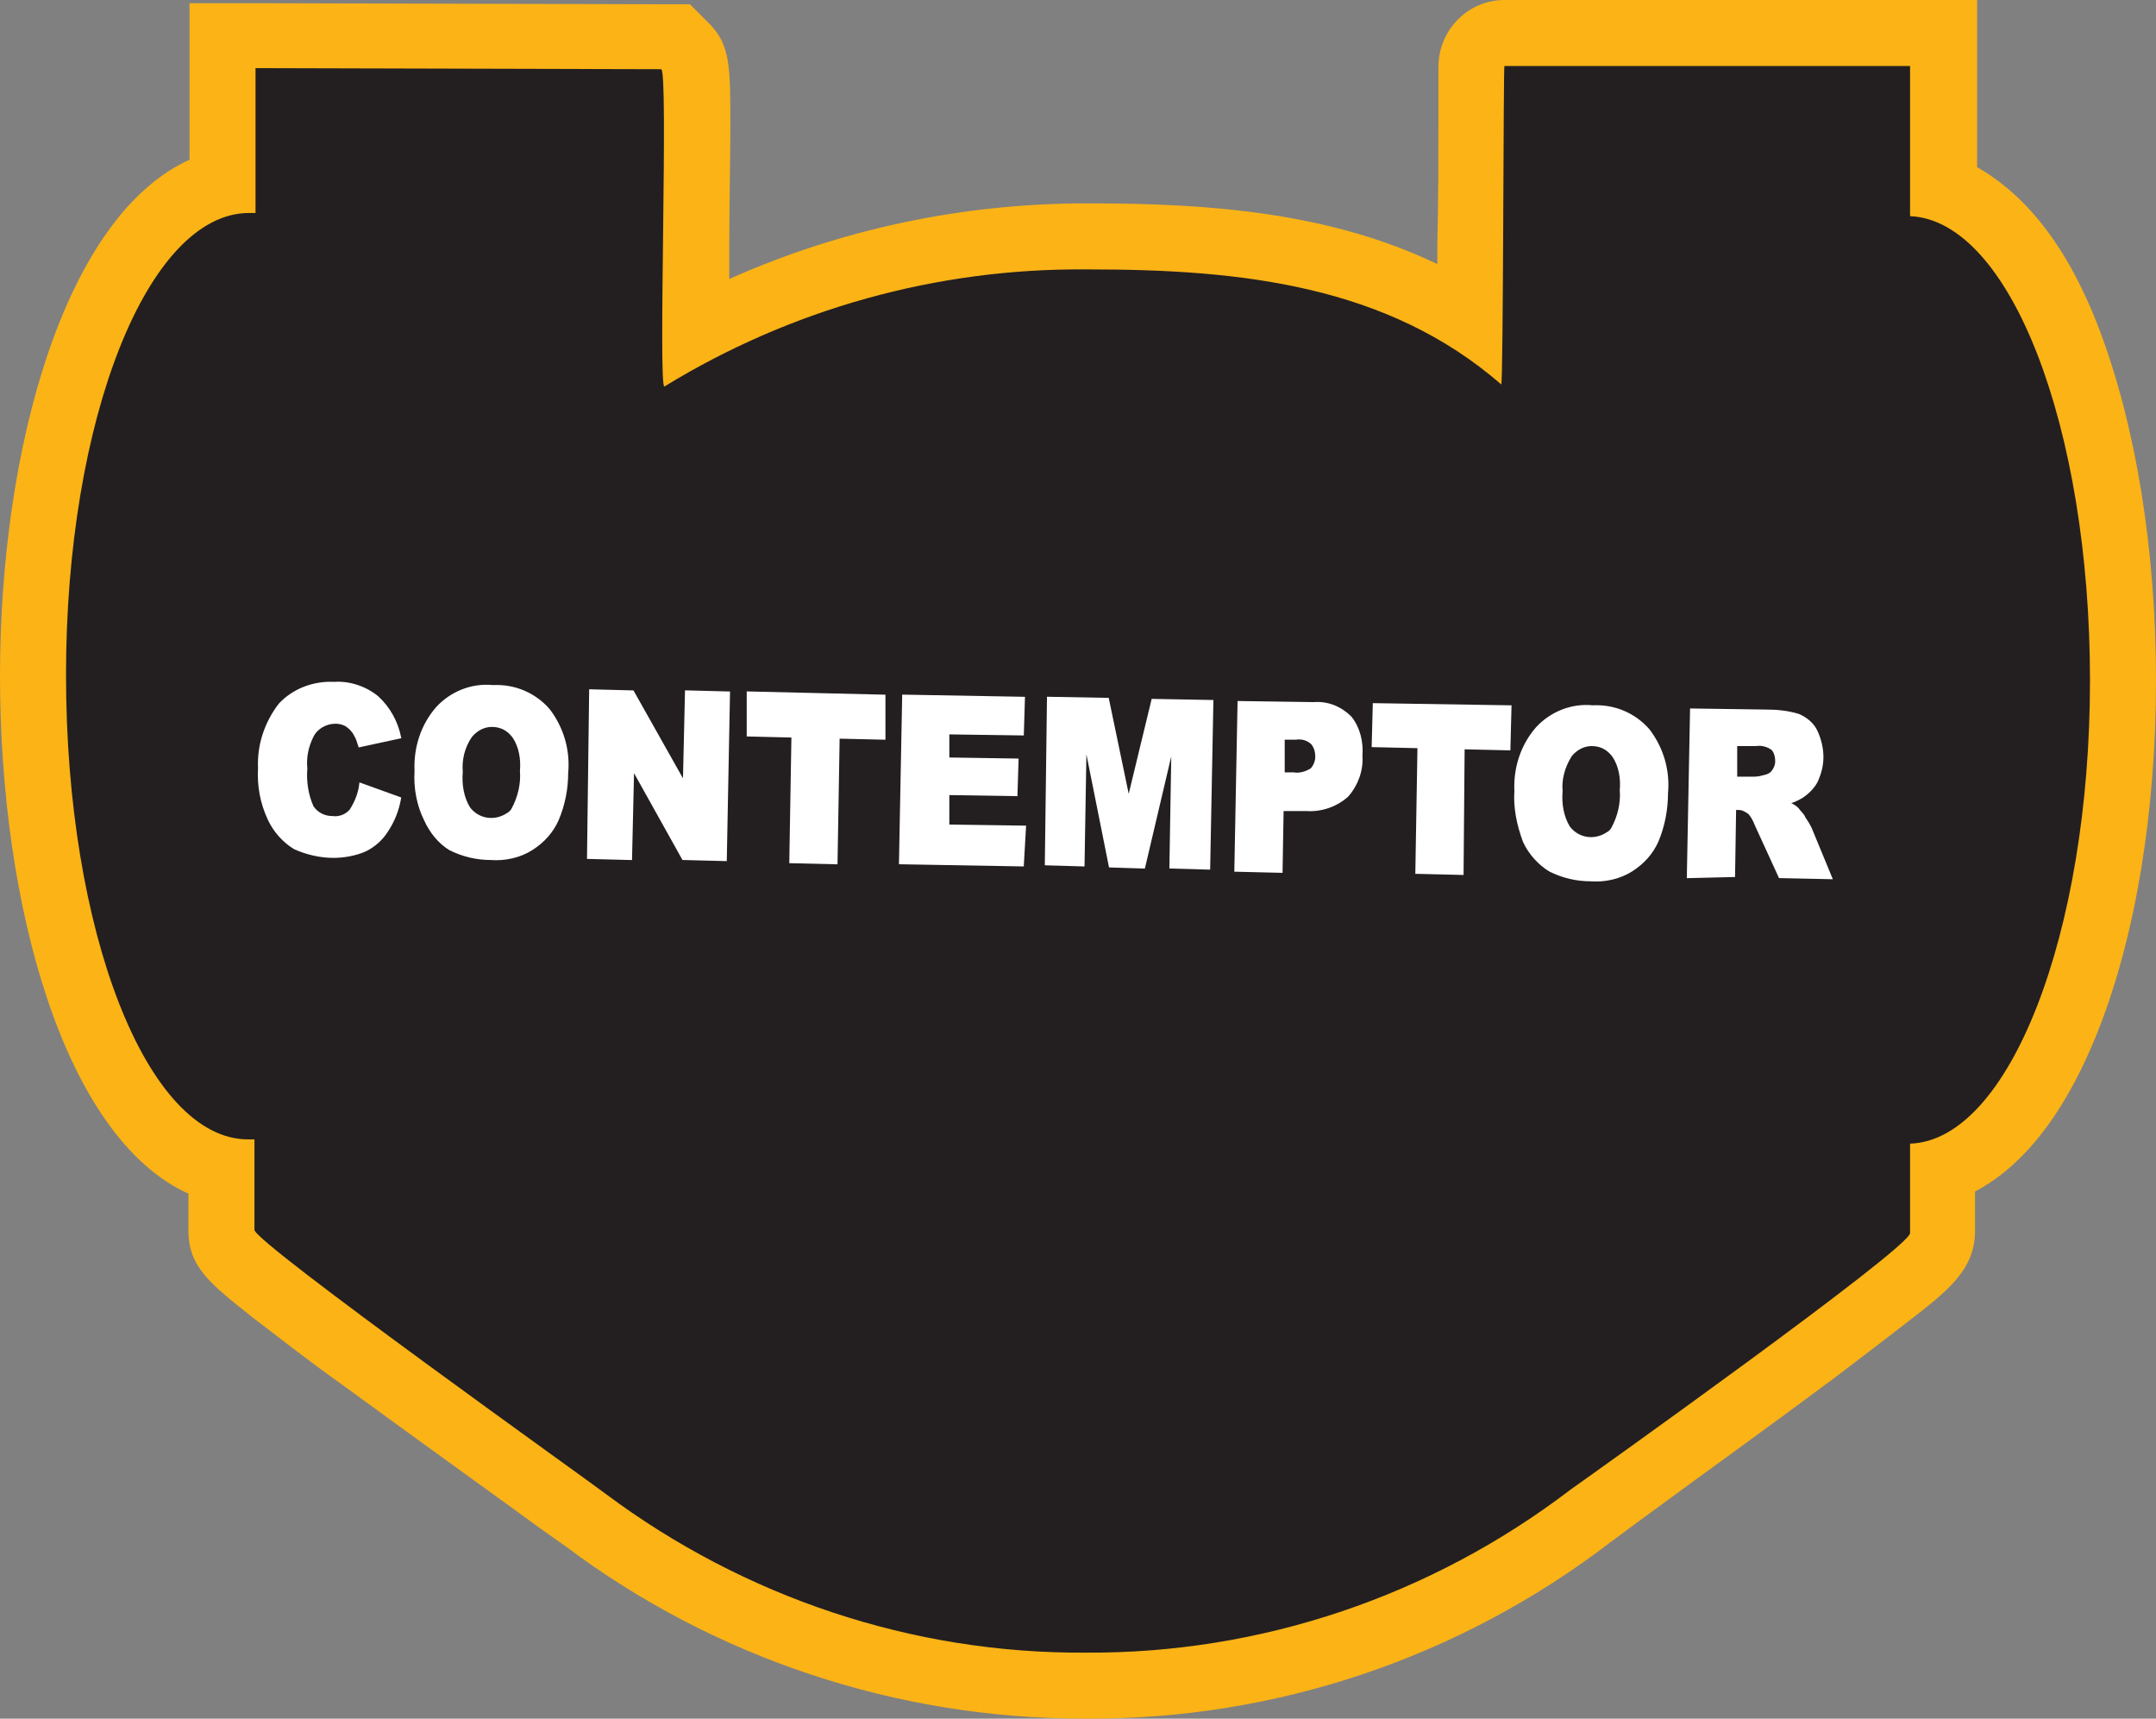 <?xml version="1.0" encoding="utf-8"?>
<!-- Generator: Adobe Illustrator 21.1.0, SVG Export Plug-In . SVG Version: 6.00 Build 0)  -->
<svg version="1.1" id="Layer_1" xmlns="http://www.w3.org/2000/svg" xmlns:xlink="http://www.w3.org/1999/xlink" x="0px" y="0px"
	 viewBox="0 0 202.5 161.4" style="enable-background:new 0 0 202.5 161.4;" xml:space="preserve">
<rect x="0" y="0" width="202.5" height="161.4" fill="#808080" stroke="none"/>
<style type="text/css">
	.st0{fill:#231F20;}
	.st1{fill:#FBB316;}
	.st2{fill:#FFFFFF;stroke:#FFFFFF;stroke-width:0.33;stroke-miterlimit:45;}
</style>
<title>Asset 4</title>
<g id="Layer_2">
	<g id="Layer_1-2">
		<path class="st0" d="M101.9,158.3c-16.9,0-33.3-5.4-46.9-15.6l-2.4-1.8c-31.8-22.9-31.8-23.3-31.8-25.5v-5.6
			C9.3,107,3.1,84.7,3.1,63.5S9.3,20,20.9,17.2V3.3l42.5,0.1l0.9,0.9c1.2,1.2,1.3,1.3,1.1,18.3c0,2.8-0.1,5.9-0.1,8.5
			c11.3-5.9,23.9-9,36.7-8.9h0.4c12.3,0,24.9,1,35.6,7.8c0-2.2,0-4.7,0-7.1c0-4,0-8.2,0.1-11.4c0-1.6,0-2.9,0-3.9
			c0-1.5,0.1-4.5,3.1-4.5h41.2v14.6c11,3.8,16.9,25.6,16.9,46.1s-5.9,42.4-16.9,46.1v5.9c0,2.2,0,2.7-29.2,23.8
			c-1.9,1.4-3.6,2.6-3.9,2.8c-13.6,10.4-30.3,16-47.4,15.9H101.9z"/>
		<path class="st1" d="M141.3,6.2h38.1v14.1c9.4,0.4,16.9,19.8,16.9,43.6s-7.6,43.2-16.9,43.5v8.4c0,1.4-30.2,22.9-31.9,24.1
			c-13.1,10-29.1,15.4-45.5,15.3h-0.1c-16.2,0.1-32-5.2-45-14.9c-1-0.8-33-23.6-33-24.8v-8.5h-0.6l0,0c-9.5,0-17.1-19.5-17.1-43.6
			S13.9,20,23.4,20l0,0H24V6.4l38.1,0.1c0.7,0-0.3,29.8,0.3,29.8l0,0c11.9-7.3,25.6-11.1,39.5-11h0.4c14.3,0,28,1.5,38.7,10.8l0,0
			C141.2,36.1,141.2,6.2,141.3,6.2 M141.3,0L141.3,0c-3.4,0-6.2,2.8-6.2,6.3c0,0,0,0.1,0,0.1c0,0.3,0,0.7,0,1.2c0,1,0,2.3,0,3.9
			c0,3.2,0,7.4-0.1,11.4v1.9c-10.2-4.9-21.6-5.7-32.6-5.7H102c-11.5,0-23,2.4-33.5,7.1c0-1.2,0-2.4,0-3.5c0-3.8,0.1-7.8,0.1-10.9
			c0-5.5,0-7.6-2-9.6l-1.8-1.8h-2.6L24,0.3h-6.2V15C6.1,20.3,0,42,0,63.5s6,43.3,17.7,48.6v3.5c0,3.4,2.1,5,6,8.1
			c2.1,1.6,5,3.9,8.8,6.6c6.7,4.9,14.5,10.5,18.2,13.2l2.4,1.7c14,10.5,31.1,16.2,48.7,16.2h0.2c17.8,0.1,35.1-5.7,49.3-16.6
			c0.3-0.2,2-1.5,3.8-2.8c4.2-3.1,11.3-8.2,17.2-12.6c3.3-2.5,5.9-4.5,7.7-5.9c3.2-2.5,5.4-4.4,5.5-7.7v-3.9
			c3.8-2,8.1-6.3,11.6-15.2s5.4-20.5,5.4-32.8s-1.9-23.9-5.3-32.9s-7.8-13.2-11.5-15.3V0h-6.2L141.3,0L141.3,0z"/>
		<path class="st2" d="M33.9,73.7l3.6,1.3c-0.2,1.1-0.6,2.1-1.2,3c-0.5,0.8-1.2,1.4-2,1.8c-0.9,0.4-2,0.6-3,0.6
			c-1.2,0-2.5-0.3-3.6-0.8c-1-0.6-1.9-1.6-2.4-2.7c-0.7-1.5-1-3.1-0.9-4.8c-0.1-2.1,0.6-4.2,1.9-5.9c1.3-1.4,3.2-2.1,5.1-2
			c1.4-0.1,2.9,0.4,4,1.3c1.1,1,1.8,2.3,2.1,3.7L33.8,70c-0.1-0.3-0.2-0.7-0.4-1c-0.2-0.4-0.5-0.7-0.8-0.9c-0.3-0.2-0.7-0.3-1.1-0.3
			c-0.9,0-1.8,0.5-2.2,1.3c-0.5,1-0.7,2-0.6,3.1c-0.1,1.2,0.1,2.5,0.6,3.6c0.4,0.6,1.1,1,1.9,1c0.7,0.1,1.4-0.2,1.8-0.7
			C33.5,75.3,33.8,74.5,33.9,73.7z"/>
		<path class="st2" d="M39.1,72.4c-0.1-2.2,0.6-4.3,2-5.9c1.3-1.4,3.2-2.2,5.2-2c2-0.1,3.9,0.7,5.2,2.2c1.3,1.7,1.9,3.8,1.7,5.9
			c0,1.5-0.3,3-0.9,4.4c-0.5,1.1-1.3,2-2.4,2.7c-1.1,0.7-2.5,1-3.8,0.9c-1.3,0-2.6-0.3-3.8-0.9c-1-0.6-1.8-1.6-2.3-2.7
			C39.3,75.6,39,74,39.1,72.4z M43.3,72.5c-0.1,1.2,0.1,2.4,0.7,3.4c0.9,1.2,2.5,1.4,3.7,0.6c0.2-0.1,0.4-0.3,0.5-0.5
			c0.6-1.1,0.9-2.4,0.8-3.6c0.1-1.1-0.1-2.3-0.7-3.2c-0.5-0.7-1.2-1.1-2.1-1.1c-0.8,0-1.5,0.4-2,1C43.5,70.1,43.2,71.3,43.3,72.5z"
			/>
		<path class="st2" d="M55.5,64.9l3.9,0.1l4.9,8.7l0.2-8.7l3.9,0.1l-0.3,15.6l-3.9-0.1L59.4,72l-0.2,8.6l-3.9-0.1L55.5,64.9z"/>
		<path class="st2" d="M70.3,65.1L83,65.4v3.9l-4.3-0.1l-0.2,11.8l-4.2-0.1l0.2-11.8L70.3,69L70.3,65.1z"/>
		<path class="st2" d="M84.9,65.4l11.2,0.2l-0.1,3.3l-7-0.1v2.5l6.5,0.1l-0.1,3.2L89,74.5L89,77.6l7.2,0.1L96,81.2L84.6,81
			L84.9,65.4z"/>
		<path class="st2" d="M98.5,65.6l5.5,0.1l2,9.6l2.3-9.5l5.5,0.1l-0.3,15.6l-3.5-0.1l0.2-11.9l-2.8,11.9l-3.1-0.1l-2.4-12l-0.2,11.9
			l-3.4-0.1L98.5,65.6z"/>
		<path class="st2" d="M116.4,66l7,0.1c1.3-0.1,2.5,0.4,3.4,1.3c0.8,1,1.1,2.3,1,3.6c0.1,1.3-0.4,2.7-1.3,3.7
			c-1,0.9-2.4,1.4-3.8,1.3h-2.3l-0.1,5.8l-4.2-0.1L116.4,66z M120.5,72.7h1c0.6,0.1,1.2-0.1,1.7-0.4c0.3-0.3,0.5-0.8,0.5-1.2
			c0-0.5-0.1-0.9-0.4-1.3c-0.4-0.4-1-0.6-1.6-0.5h-1.2L120.5,72.7z"/>
		<path class="st2" d="M129.1,66.2l12.7,0.2l-0.1,3.9l-4.3-0.1L137.3,82l-4.2-0.1l0.2-11.8L129,70L129.1,66.2z"/>
		<path class="st2" d="M142.4,74.3c-0.1-2.2,0.6-4.3,2-5.9c1.3-1.4,3.2-2.2,5.2-2c2-0.1,3.9,0.7,5.2,2.2c1.3,1.7,1.9,3.8,1.7,5.9
			c0,1.5-0.3,3.1-0.9,4.5c-0.5,1.1-1.3,2-2.4,2.7c-1.1,0.7-2.5,1-3.8,0.9c-1.3,0-2.6-0.3-3.8-0.9c-1-0.6-1.9-1.6-2.4-2.7
			C142.6,77.4,142.3,75.8,142.4,74.3z M146.6,74.3c-0.1,1.2,0.1,2.4,0.7,3.4c0.9,1.2,2.5,1.4,3.7,0.6c0.2-0.1,0.4-0.3,0.5-0.5
			c0.6-1.1,0.9-2.4,0.8-3.6c0.1-1.1-0.1-2.3-0.7-3.2c-0.5-0.7-1.2-1.1-2.1-1.1c-0.8,0-1.5,0.4-2,1C146.8,72,146.5,73.2,146.6,74.3z"
			/>
		<path class="st2" d="M158.6,82.3l0.3-15.6l7,0.1c1,0,2,0.1,3,0.4c0.7,0.3,1.3,0.8,1.6,1.4c0.4,0.8,0.6,1.7,0.6,2.5
			c0,0.8-0.2,1.5-0.5,2.2c-0.3,0.6-0.8,1.1-1.4,1.5c-0.5,0.3-1,0.5-1.5,0.6c0.4,0.1,0.8,0.3,1.1,0.6c0.2,0.3,0.5,0.5,0.6,0.8
			c0.2,0.3,0.4,0.6,0.6,1l1.9,4.6l-4.7-0.1l-2.2-4.8c-0.2-0.5-0.4-0.9-0.7-1.2c-0.3-0.2-0.6-0.4-1-0.4h-0.4l-0.1,6.3L158.6,82.3z
			 M163,73.1h1.8c0.4,0,0.7-0.1,1.1-0.2c0.3-0.1,0.5-0.2,0.7-0.5c0.2-0.3,0.3-0.6,0.3-0.9c0-0.4-0.1-0.9-0.4-1.2
			c-0.4-0.3-1-0.5-1.6-0.4l-1.9,0V73.1z"/>
	</g>
</g>
</svg>
